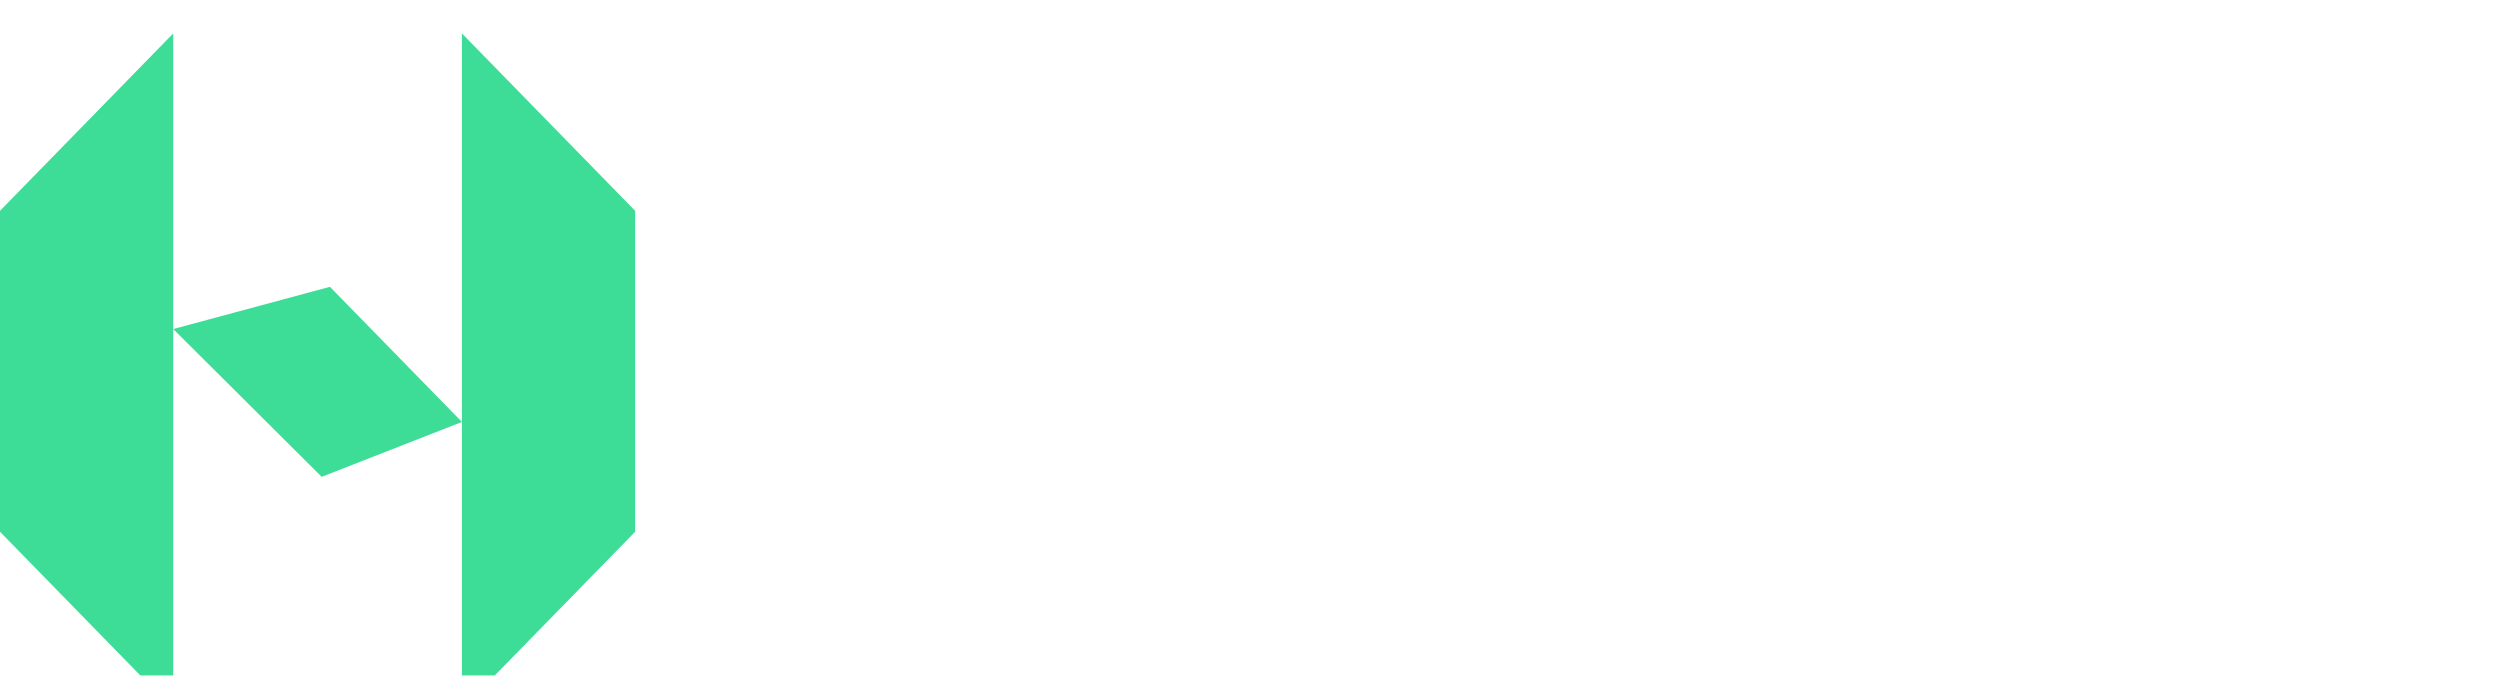 <svg width="185" height="50" viewBox="0 0 185 50" fill="none" xmlns="http://www.w3.org/2000/svg">
<g filter="url(#filter0_i_298_14828)">
<path d="M34.182 0V50L47 36.875V13.125L34.182 0Z" fill="#3DDC97"/>
<path d="M12.818 0V50L0 36.875V13.125L12.818 0Z" fill="#3DDC97"/>
<path d="M23.805 32.812L12.818 21.875L24.416 18.75L34.182 28.75L23.805 32.812Z" fill="#3DDC97"/>
</g>
<path d="M52.581 36L63.544 12.871H68.385V17.247H66.702L58.175 36H52.581ZM57.967 30.374L59.586 26.704H73.819L75.437 30.374H57.967ZM75.341 36L66.798 17.247V12.871H69.972L80.935 36H75.341ZM86.883 36L76.161 12.871H82.043L90.089 31.272H90.169L98.231 12.871H104.114L93.391 36H86.883ZM99.323 36L110.287 12.871H115.127V17.247H113.444L104.917 36H99.323ZM104.709 30.374L106.328 26.704H120.561L122.179 30.374H104.709ZM122.083 36L113.54 17.247V12.871H116.714L127.677 36H122.083ZM142.539 36V17.023H133.163V12.871H157.189V17.023H147.812V36H142.539ZM167.16 36L156.438 12.871H162.32L170.366 31.272H170.446L178.508 12.871H184.391L173.668 36H167.16Z" fill="white"/>
<defs>
<filter id="filter0_i_298_14828" x="0" y="0" width="47" height="52.474" filterUnits="userSpaceOnUse" color-interpolation-filters="sRGB">
<feFlood flood-opacity="0" result="BackgroundImageFix"/>
<feBlend mode="normal" in="SourceGraphic" in2="BackgroundImageFix" result="shape"/>
<feColorMatrix in="SourceAlpha" type="matrix" values="0 0 0 0 0 0 0 0 0 0 0 0 0 0 0 0 0 0 127 0" result="hardAlpha"/>
<feOffset dy="2.474"/>
<feGaussianBlur stdDeviation="3.711"/>
<feComposite in2="hardAlpha" operator="arithmetic" k2="-1" k3="1"/>
<feColorMatrix type="matrix" values="0 0 0 0 0.016 0 0 0 0 0.02 0 0 0 0 0.039 0 0 0 0.48 0"/>
<feBlend mode="normal" in2="shape" result="effect1_innerShadow_298_14828"/>
</filter>
</defs>
</svg>
